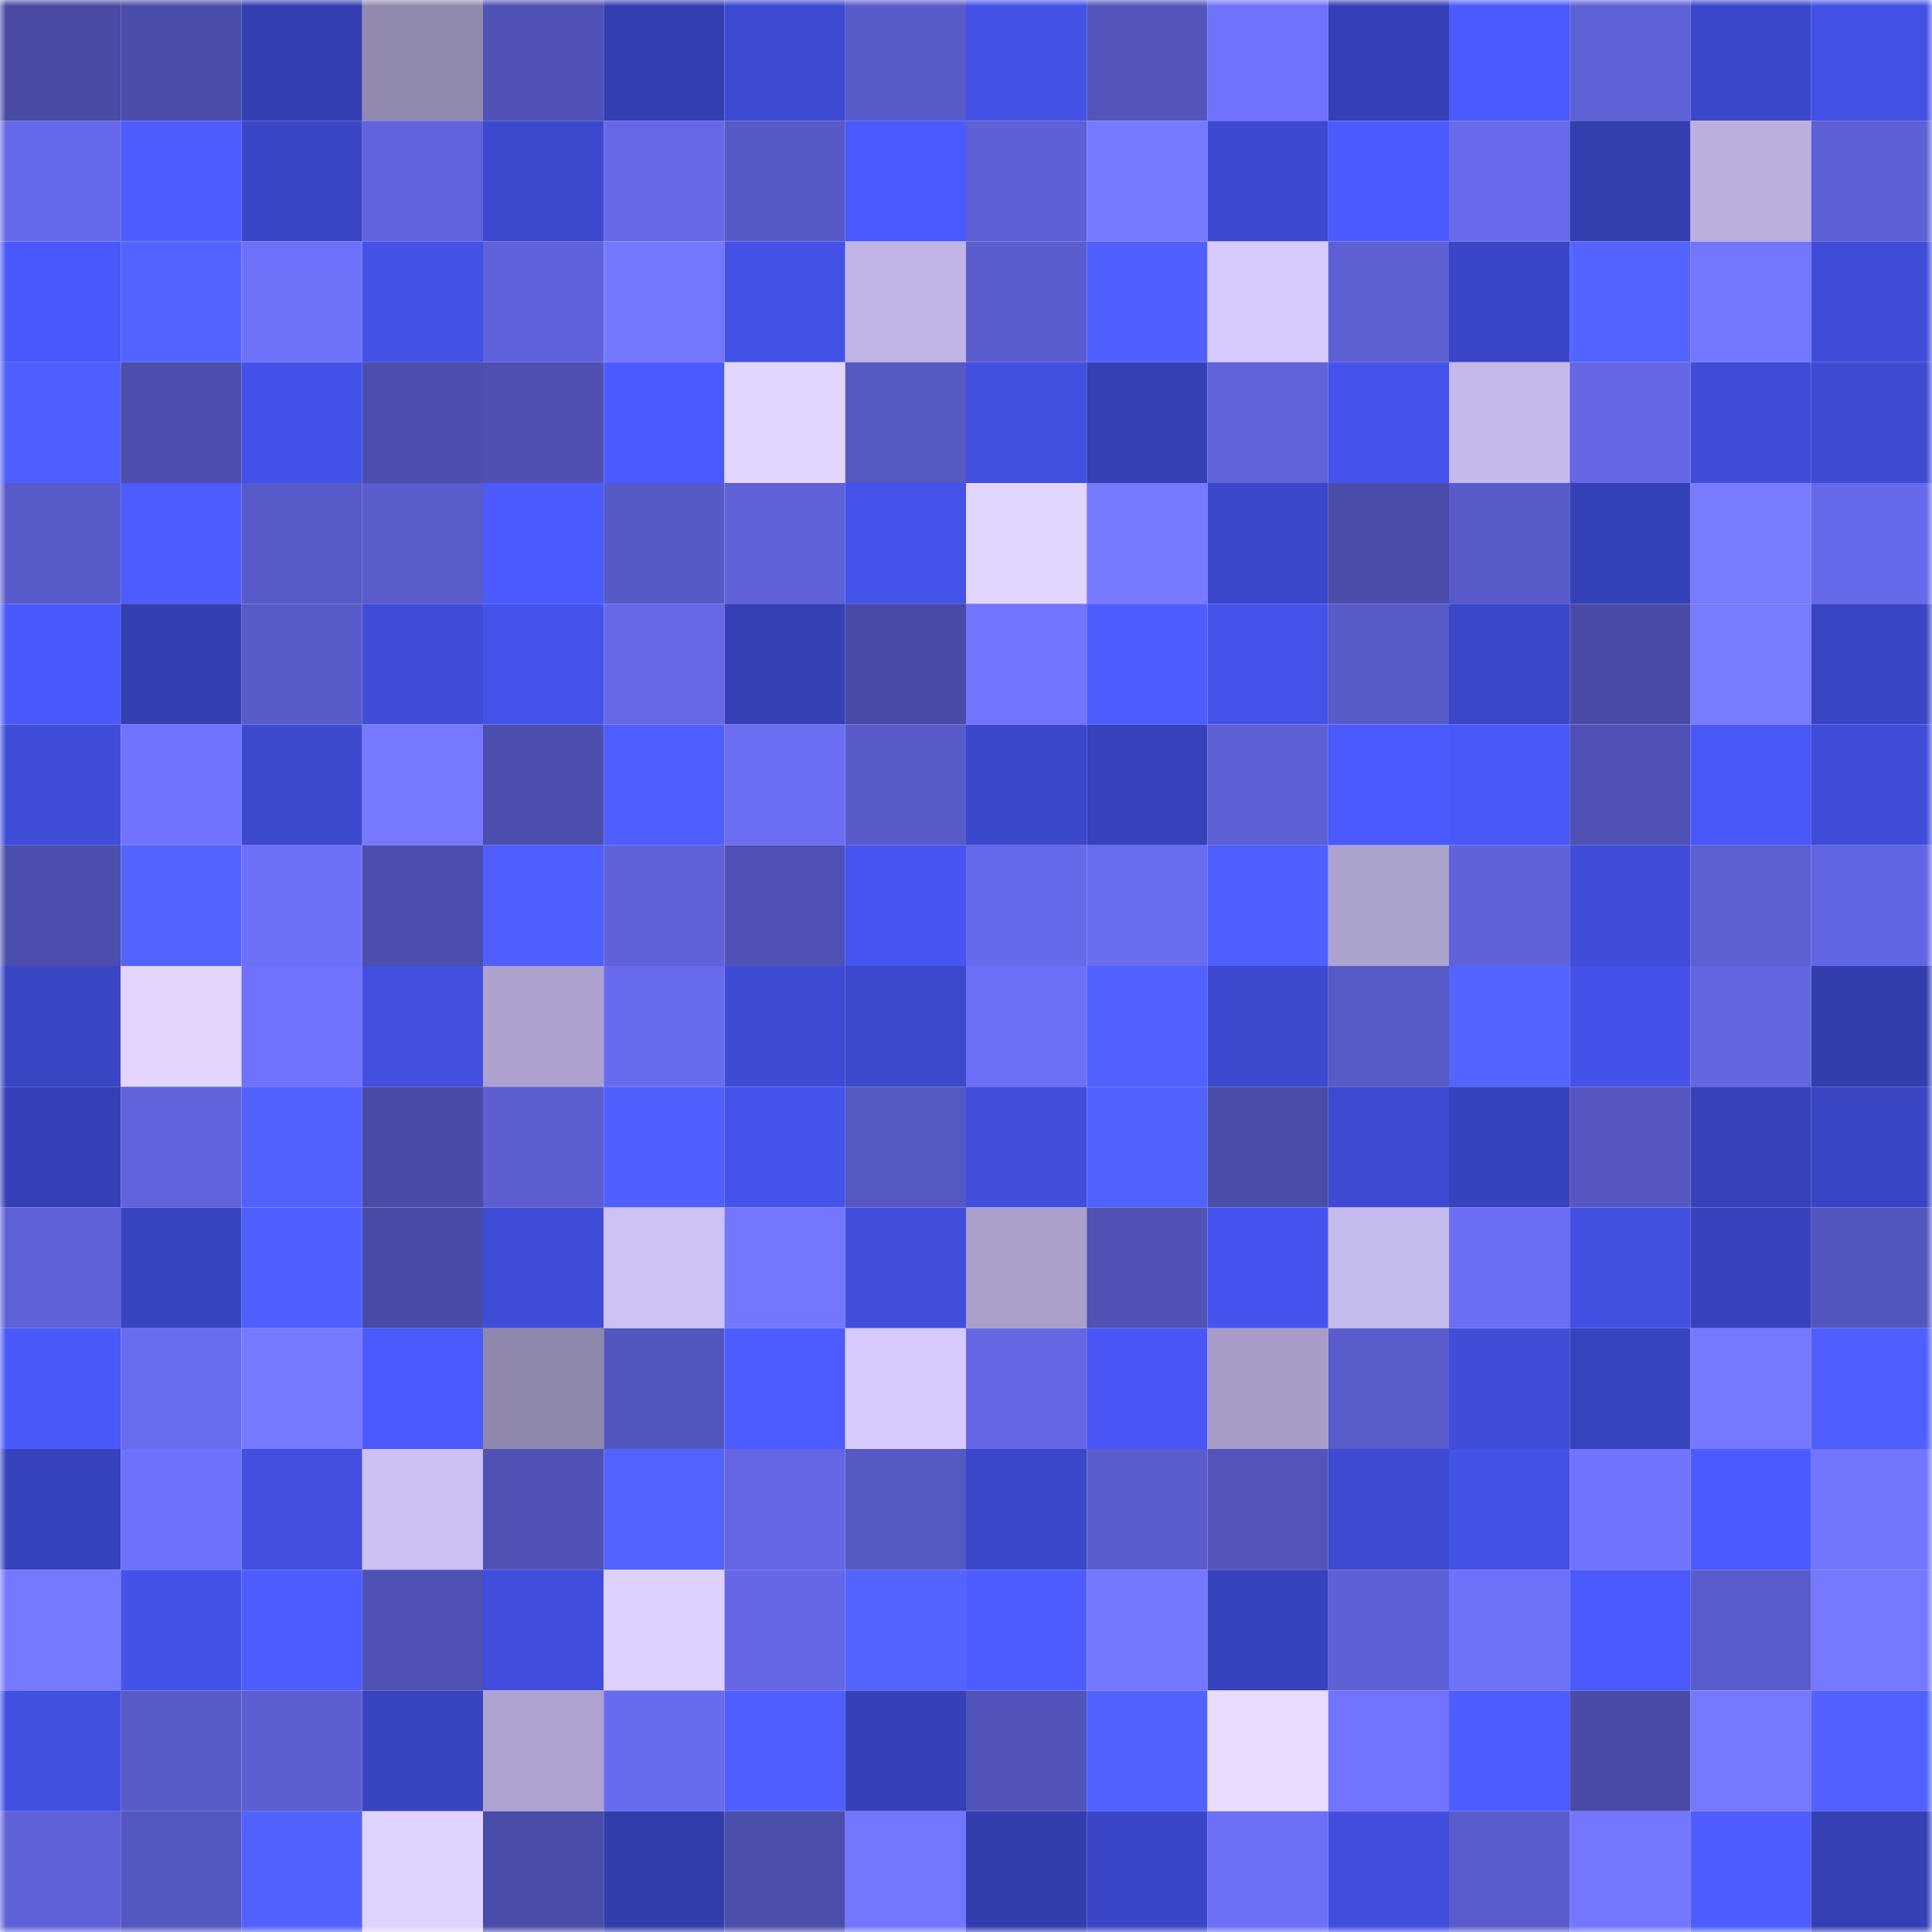 <svg viewBox="0 0 160 160" fill="none" role="img" xmlns="http://www.w3.org/2000/svg" width="240" height="240" name="ethereum%2C0xd740ca582ae9722762d48fcbf3802d664281b17f"><mask id="992291893" mask-type="alpha" maskUnits="userSpaceOnUse" x="0" y="0" width="160" height="160"><rect width="160" height="160" fill="#FFFFFF"></rect></mask><g mask="url(#992291893)"><rect x="0" y="0" width="10" height="10" fill="#484aa4"></rect><rect x="10" y="0" width="10" height="10" fill="#4a4ca9"></rect><rect x="20" y="0" width="10" height="10" fill="#343fb2"></rect><rect x="30" y="0" width="10" height="10" fill="#9189ae"></rect><rect x="40" y="0" width="10" height="10" fill="#5052b7"></rect><rect x="50" y="0" width="10" height="10" fill="#343fb3"></rect><rect x="60" y="0" width="10" height="10" fill="#3d4ad2"></rect><rect x="70" y="0" width="10" height="10" fill="#595bca"></rect><rect x="80" y="0" width="10" height="10" fill="#4452e7"></rect><rect x="90" y="0" width="10" height="10" fill="#5355bd"></rect><rect x="100" y="0" width="10" height="10" fill="#7072fd"></rect><rect x="110" y="0" width="10" height="10" fill="#3540b6"></rect><rect x="120" y="0" width="10" height="10" fill="#4a5afe"></rect><rect x="130" y="0" width="10" height="10" fill="#5f61d7"></rect><rect x="140" y="0" width="10" height="10" fill="#3b48cb"></rect><rect x="150" y="0" width="10" height="10" fill="#4351e6"></rect><rect x="0" y="10" width="10" height="10" fill="#6669e9"></rect><rect x="10" y="10" width="10" height="10" fill="#4c5cff"></rect><rect x="20" y="10" width="10" height="10" fill="#3a46c6"></rect><rect x="30" y="10" width="10" height="10" fill="#6163dd"></rect><rect x="40" y="10" width="10" height="10" fill="#3c49ce"></rect><rect x="50" y="10" width="10" height="10" fill="#6668e8"></rect><rect x="60" y="10" width="10" height="10" fill="#5759c7"></rect><rect x="70" y="10" width="10" height="10" fill="#4b5aff"></rect><rect x="80" y="10" width="10" height="10" fill="#5e60d6"></rect><rect x="90" y="10" width="10" height="10" fill="#7678ff"></rect><rect x="100" y="10" width="10" height="10" fill="#3d49d0"></rect><rect x="110" y="10" width="10" height="10" fill="#4b5bff"></rect><rect x="120" y="10" width="10" height="10" fill="#686aeb"></rect><rect x="130" y="10" width="10" height="10" fill="#333eaf"></rect><rect x="140" y="10" width="10" height="10" fill="#baafde"></rect><rect x="150" y="10" width="10" height="10" fill="#5d5fd4"></rect><rect x="0" y="20" width="10" height="10" fill="#4958fa"></rect><rect x="10" y="20" width="10" height="10" fill="#5264ff"></rect><rect x="20" y="20" width="10" height="10" fill="#6f71fb"></rect><rect x="30" y="20" width="10" height="10" fill="#4351e4"></rect><rect x="40" y="20" width="10" height="10" fill="#6062db"></rect><rect x="50" y="20" width="10" height="10" fill="#7578ff"></rect><rect x="60" y="20" width="10" height="10" fill="#4351e6"></rect><rect x="70" y="20" width="10" height="10" fill="#bfb4e5"></rect><rect x="80" y="20" width="10" height="10" fill="#5b5dce"></rect><rect x="90" y="20" width="10" height="10" fill="#4f60ff"></rect><rect x="100" y="20" width="10" height="10" fill="#d7caff"></rect><rect x="110" y="20" width="10" height="10" fill="#5d5fd3"></rect><rect x="120" y="20" width="10" height="10" fill="#3a46c7"></rect><rect x="130" y="20" width="10" height="10" fill="#5364ff"></rect><rect x="140" y="20" width="10" height="10" fill="#7376ff"></rect><rect x="150" y="20" width="10" height="10" fill="#3f4cd8"></rect><rect x="0" y="30" width="10" height="10" fill="#4e5fff"></rect><rect x="10" y="30" width="10" height="10" fill="#4c4dac"></rect><rect x="20" y="30" width="10" height="10" fill="#4452e9"></rect><rect x="30" y="30" width="10" height="10" fill="#4c4ead"></rect><rect x="40" y="30" width="10" height="10" fill="#4f50b2"></rect><rect x="50" y="30" width="10" height="10" fill="#4b5bff"></rect><rect x="60" y="30" width="10" height="10" fill="#e2d5ff"></rect><rect x="70" y="30" width="10" height="10" fill="#5658c3"></rect><rect x="80" y="30" width="10" height="10" fill="#4250e2"></rect><rect x="90" y="30" width="10" height="10" fill="#3540b5"></rect><rect x="100" y="30" width="10" height="10" fill="#6163db"></rect><rect x="110" y="30" width="10" height="10" fill="#4553ec"></rect><rect x="120" y="30" width="10" height="10" fill="#c5b9ec"></rect><rect x="130" y="30" width="10" height="10" fill="#6567e4"></rect><rect x="140" y="30" width="10" height="10" fill="#404dd9"></rect><rect x="150" y="30" width="10" height="10" fill="#3d4ad1"></rect><rect x="0" y="40" width="10" height="10" fill="#595ac9"></rect><rect x="10" y="40" width="10" height="10" fill="#4c5cff"></rect><rect x="20" y="40" width="10" height="10" fill="#585ac9"></rect><rect x="30" y="40" width="10" height="10" fill="#5a5ccc"></rect><rect x="40" y="40" width="10" height="10" fill="#4b5bff"></rect><rect x="50" y="40" width="10" height="10" fill="#5759c6"></rect><rect x="60" y="40" width="10" height="10" fill="#5f61d8"></rect><rect x="70" y="40" width="10" height="10" fill="#4453ea"></rect><rect x="80" y="40" width="10" height="10" fill="#e2d5ff"></rect><rect x="90" y="40" width="10" height="10" fill="#777aff"></rect><rect x="100" y="40" width="10" height="10" fill="#3c48cc"></rect><rect x="110" y="40" width="10" height="10" fill="#4b4ca9"></rect><rect x="120" y="40" width="10" height="10" fill="#595bca"></rect><rect x="130" y="40" width="10" height="10" fill="#3541b7"></rect><rect x="140" y="40" width="10" height="10" fill="#787aff"></rect><rect x="150" y="40" width="10" height="10" fill="#6669e9"></rect><rect x="0" y="50" width="10" height="10" fill="#4959fb"></rect><rect x="10" y="50" width="10" height="10" fill="#343fb1"></rect><rect x="20" y="50" width="10" height="10" fill="#5a5bcb"></rect><rect x="30" y="50" width="10" height="10" fill="#404dda"></rect><rect x="40" y="50" width="10" height="10" fill="#4453e9"></rect><rect x="50" y="50" width="10" height="10" fill="#6668e8"></rect><rect x="60" y="50" width="10" height="10" fill="#3540b4"></rect><rect x="70" y="50" width="10" height="10" fill="#4a4ba8"></rect><rect x="80" y="50" width="10" height="10" fill="#7274ff"></rect><rect x="90" y="50" width="10" height="10" fill="#4d5dff"></rect><rect x="100" y="50" width="10" height="10" fill="#4553ea"></rect><rect x="110" y="50" width="10" height="10" fill="#585ac8"></rect><rect x="120" y="50" width="10" height="10" fill="#3b48ca"></rect><rect x="130" y="50" width="10" height="10" fill="#4a4ba7"></rect><rect x="140" y="50" width="10" height="10" fill="#787aff"></rect><rect x="150" y="50" width="10" height="10" fill="#3945c2"></rect><rect x="0" y="60" width="10" height="10" fill="#3f4cd7"></rect><rect x="10" y="60" width="10" height="10" fill="#7072fe"></rect><rect x="20" y="60" width="10" height="10" fill="#3d49cf"></rect><rect x="30" y="60" width="10" height="10" fill="#7679ff"></rect><rect x="40" y="60" width="10" height="10" fill="#4d4faf"></rect><rect x="50" y="60" width="10" height="10" fill="#4e5eff"></rect><rect x="60" y="60" width="10" height="10" fill="#6b6df3"></rect><rect x="70" y="60" width="10" height="10" fill="#595bca"></rect><rect x="80" y="60" width="10" height="10" fill="#3b48cb"></rect><rect x="90" y="60" width="10" height="10" fill="#3742bc"></rect><rect x="100" y="60" width="10" height="10" fill="#5e60d6"></rect><rect x="110" y="60" width="10" height="10" fill="#4a5afd"></rect><rect x="120" y="60" width="10" height="10" fill="#4958f8"></rect><rect x="130" y="60" width="10" height="10" fill="#5051b5"></rect><rect x="140" y="60" width="10" height="10" fill="#4958f9"></rect><rect x="150" y="60" width="10" height="10" fill="#3f4cd8"></rect><rect x="0" y="70" width="10" height="10" fill="#4c4ead"></rect><rect x="10" y="70" width="10" height="10" fill="#5365ff"></rect><rect x="20" y="70" width="10" height="10" fill="#6e70fa"></rect><rect x="30" y="70" width="10" height="10" fill="#4c4ead"></rect><rect x="40" y="70" width="10" height="10" fill="#4f60ff"></rect><rect x="50" y="70" width="10" height="10" fill="#6062da"></rect><rect x="60" y="70" width="10" height="10" fill="#5051b5"></rect><rect x="70" y="70" width="10" height="10" fill="#4655f1"></rect><rect x="80" y="70" width="10" height="10" fill="#6669e9"></rect><rect x="90" y="70" width="10" height="10" fill="#6a6cf0"></rect><rect x="100" y="70" width="10" height="10" fill="#4e5fff"></rect><rect x="110" y="70" width="10" height="10" fill="#aca2ce"></rect><rect x="120" y="70" width="10" height="10" fill="#6062d9"></rect><rect x="130" y="70" width="10" height="10" fill="#404dda"></rect><rect x="140" y="70" width="10" height="10" fill="#5d5fd3"></rect><rect x="150" y="70" width="10" height="10" fill="#6366e2"></rect><rect x="0" y="80" width="10" height="10" fill="#3945c3"></rect><rect x="10" y="80" width="10" height="10" fill="#e3d5ff"></rect><rect x="20" y="80" width="10" height="10" fill="#7072fe"></rect><rect x="30" y="80" width="10" height="10" fill="#424fe1"></rect><rect x="40" y="80" width="10" height="10" fill="#ada2cf"></rect><rect x="50" y="80" width="10" height="10" fill="#696bef"></rect><rect x="60" y="80" width="10" height="10" fill="#3e4bd5"></rect><rect x="70" y="80" width="10" height="10" fill="#3c49cd"></rect><rect x="80" y="80" width="10" height="10" fill="#6d6ff8"></rect><rect x="90" y="80" width="10" height="10" fill="#5061ff"></rect><rect x="100" y="80" width="10" height="10" fill="#3d49cf"></rect><rect x="110" y="80" width="10" height="10" fill="#585ac8"></rect><rect x="120" y="80" width="10" height="10" fill="#5364ff"></rect><rect x="130" y="80" width="10" height="10" fill="#4452e9"></rect><rect x="140" y="80" width="10" height="10" fill="#6365e0"></rect><rect x="150" y="80" width="10" height="10" fill="#333dad"></rect><rect x="0" y="90" width="10" height="10" fill="#3540b6"></rect><rect x="10" y="90" width="10" height="10" fill="#6163dc"></rect><rect x="20" y="90" width="10" height="10" fill="#5162ff"></rect><rect x="30" y="90" width="10" height="10" fill="#494ba6"></rect><rect x="40" y="90" width="10" height="10" fill="#5c5ed2"></rect><rect x="50" y="90" width="10" height="10" fill="#5060ff"></rect><rect x="60" y="90" width="10" height="10" fill="#4453ea"></rect><rect x="70" y="90" width="10" height="10" fill="#5658c3"></rect><rect x="80" y="90" width="10" height="10" fill="#404edb"></rect><rect x="90" y="90" width="10" height="10" fill="#5162ff"></rect><rect x="100" y="90" width="10" height="10" fill="#4a4ca9"></rect><rect x="110" y="90" width="10" height="10" fill="#3e4ad2"></rect><rect x="120" y="90" width="10" height="10" fill="#3743bc"></rect><rect x="130" y="90" width="10" height="10" fill="#5657c2"></rect><rect x="140" y="90" width="10" height="10" fill="#3742bb"></rect><rect x="150" y="90" width="10" height="10" fill="#3945c2"></rect><rect x="0" y="100" width="10" height="10" fill="#5f61d8"></rect><rect x="10" y="100" width="10" height="10" fill="#3844c0"></rect><rect x="20" y="100" width="10" height="10" fill="#4e5eff"></rect><rect x="30" y="100" width="10" height="10" fill="#494ba6"></rect><rect x="40" y="100" width="10" height="10" fill="#404dd9"></rect><rect x="50" y="100" width="10" height="10" fill="#cdc1f5"></rect><rect x="60" y="100" width="10" height="10" fill="#7476ff"></rect><rect x="70" y="100" width="10" height="10" fill="#404edb"></rect><rect x="80" y="100" width="10" height="10" fill="#aaa0cb"></rect><rect x="90" y="100" width="10" height="10" fill="#5052b6"></rect><rect x="100" y="100" width="10" height="10" fill="#4654ef"></rect><rect x="110" y="100" width="10" height="10" fill="#c6bbed"></rect><rect x="120" y="100" width="10" height="10" fill="#6c6ef5"></rect><rect x="130" y="100" width="10" height="10" fill="#4250e2"></rect><rect x="140" y="100" width="10" height="10" fill="#3742bc"></rect><rect x="150" y="100" width="10" height="10" fill="#5456c0"></rect><rect x="0" y="110" width="10" height="10" fill="#4959fa"></rect><rect x="10" y="110" width="10" height="10" fill="#6a6cf0"></rect><rect x="20" y="110" width="10" height="10" fill="#777aff"></rect><rect x="30" y="110" width="10" height="10" fill="#4a5afd"></rect><rect x="40" y="110" width="10" height="10" fill="#9087ac"></rect><rect x="50" y="110" width="10" height="10" fill="#5456bf"></rect><rect x="60" y="110" width="10" height="10" fill="#4d5dff"></rect><rect x="70" y="110" width="10" height="10" fill="#d6caff"></rect><rect x="80" y="110" width="10" height="10" fill="#6466e4"></rect><rect x="90" y="110" width="10" height="10" fill="#4857f5"></rect><rect x="100" y="110" width="10" height="10" fill="#a69cc7"></rect><rect x="110" y="110" width="10" height="10" fill="#5a5ccc"></rect><rect x="120" y="110" width="10" height="10" fill="#3f4dd9"></rect><rect x="130" y="110" width="10" height="10" fill="#3843be"></rect><rect x="140" y="110" width="10" height="10" fill="#7678ff"></rect><rect x="150" y="110" width="10" height="10" fill="#4e5eff"></rect><rect x="0" y="120" width="10" height="10" fill="#3743bd"></rect><rect x="10" y="120" width="10" height="10" fill="#6e71fb"></rect><rect x="20" y="120" width="10" height="10" fill="#424fe0"></rect><rect x="30" y="120" width="10" height="10" fill="#ccc0f4"></rect><rect x="40" y="120" width="10" height="10" fill="#5051b5"></rect><rect x="50" y="120" width="10" height="10" fill="#5263ff"></rect><rect x="60" y="120" width="10" height="10" fill="#6466e3"></rect><rect x="70" y="120" width="10" height="10" fill="#5658c3"></rect><rect x="80" y="120" width="10" height="10" fill="#3b47c9"></rect><rect x="90" y="120" width="10" height="10" fill="#5b5dce"></rect><rect x="100" y="120" width="10" height="10" fill="#5355bc"></rect><rect x="110" y="120" width="10" height="10" fill="#3e4ad2"></rect><rect x="120" y="120" width="10" height="10" fill="#4352e7"></rect><rect x="130" y="120" width="10" height="10" fill="#7173ff"></rect><rect x="140" y="120" width="10" height="10" fill="#4b5bff"></rect><rect x="150" y="120" width="10" height="10" fill="#7375ff"></rect><rect x="0" y="130" width="10" height="10" fill="#7679ff"></rect><rect x="10" y="130" width="10" height="10" fill="#4452e7"></rect><rect x="20" y="130" width="10" height="10" fill="#4d5dff"></rect><rect x="30" y="130" width="10" height="10" fill="#4f51b4"></rect><rect x="40" y="130" width="10" height="10" fill="#414edd"></rect><rect x="50" y="130" width="10" height="10" fill="#ded1ff"></rect><rect x="60" y="130" width="10" height="10" fill="#6567e6"></rect><rect x="70" y="130" width="10" height="10" fill="#5364ff"></rect><rect x="80" y="130" width="10" height="10" fill="#4d5dff"></rect><rect x="90" y="130" width="10" height="10" fill="#7477ff"></rect><rect x="100" y="130" width="10" height="10" fill="#3743bd"></rect><rect x="110" y="130" width="10" height="10" fill="#5e60d6"></rect><rect x="120" y="130" width="10" height="10" fill="#6e71fa"></rect><rect x="130" y="130" width="10" height="10" fill="#4a5afe"></rect><rect x="140" y="130" width="10" height="10" fill="#5a5ccd"></rect><rect x="150" y="130" width="10" height="10" fill="#7678ff"></rect><rect x="0" y="140" width="10" height="10" fill="#4250e2"></rect><rect x="10" y="140" width="10" height="10" fill="#595bcb"></rect><rect x="20" y="140" width="10" height="10" fill="#5c5ed1"></rect><rect x="30" y="140" width="10" height="10" fill="#3844c0"></rect><rect x="40" y="140" width="10" height="10" fill="#aea3d0"></rect><rect x="50" y="140" width="10" height="10" fill="#696bef"></rect><rect x="60" y="140" width="10" height="10" fill="#4e5eff"></rect><rect x="70" y="140" width="10" height="10" fill="#3641b7"></rect><rect x="80" y="140" width="10" height="10" fill="#5254bb"></rect><rect x="90" y="140" width="10" height="10" fill="#5162ff"></rect><rect x="100" y="140" width="10" height="10" fill="#eadcff"></rect><rect x="110" y="140" width="10" height="10" fill="#7274ff"></rect><rect x="120" y="140" width="10" height="10" fill="#4d5dff"></rect><rect x="130" y="140" width="10" height="10" fill="#4a4ba7"></rect><rect x="140" y="140" width="10" height="10" fill="#7679ff"></rect><rect x="150" y="140" width="10" height="10" fill="#5061ff"></rect><rect x="0" y="150" width="10" height="10" fill="#5f61d9"></rect><rect x="10" y="150" width="10" height="10" fill="#5557c1"></rect><rect x="20" y="150" width="10" height="10" fill="#5162ff"></rect><rect x="30" y="150" width="10" height="10" fill="#e1d3ff"></rect><rect x="40" y="150" width="10" height="10" fill="#4a4ca9"></rect><rect x="50" y="150" width="10" height="10" fill="#323dac"></rect><rect x="60" y="150" width="10" height="10" fill="#4c4eac"></rect><rect x="70" y="150" width="10" height="10" fill="#7476ff"></rect><rect x="80" y="150" width="10" height="10" fill="#333dad"></rect><rect x="90" y="150" width="10" height="10" fill="#3a46c7"></rect><rect x="100" y="150" width="10" height="10" fill="#6d6ff7"></rect><rect x="110" y="150" width="10" height="10" fill="#414edd"></rect><rect x="120" y="150" width="10" height="10" fill="#5a5ccd"></rect><rect x="130" y="150" width="10" height="10" fill="#7476ff"></rect><rect x="140" y="150" width="10" height="10" fill="#4d5dff"></rect><rect x="150" y="150" width="10" height="10" fill="#3540b4"></rect></g></svg>